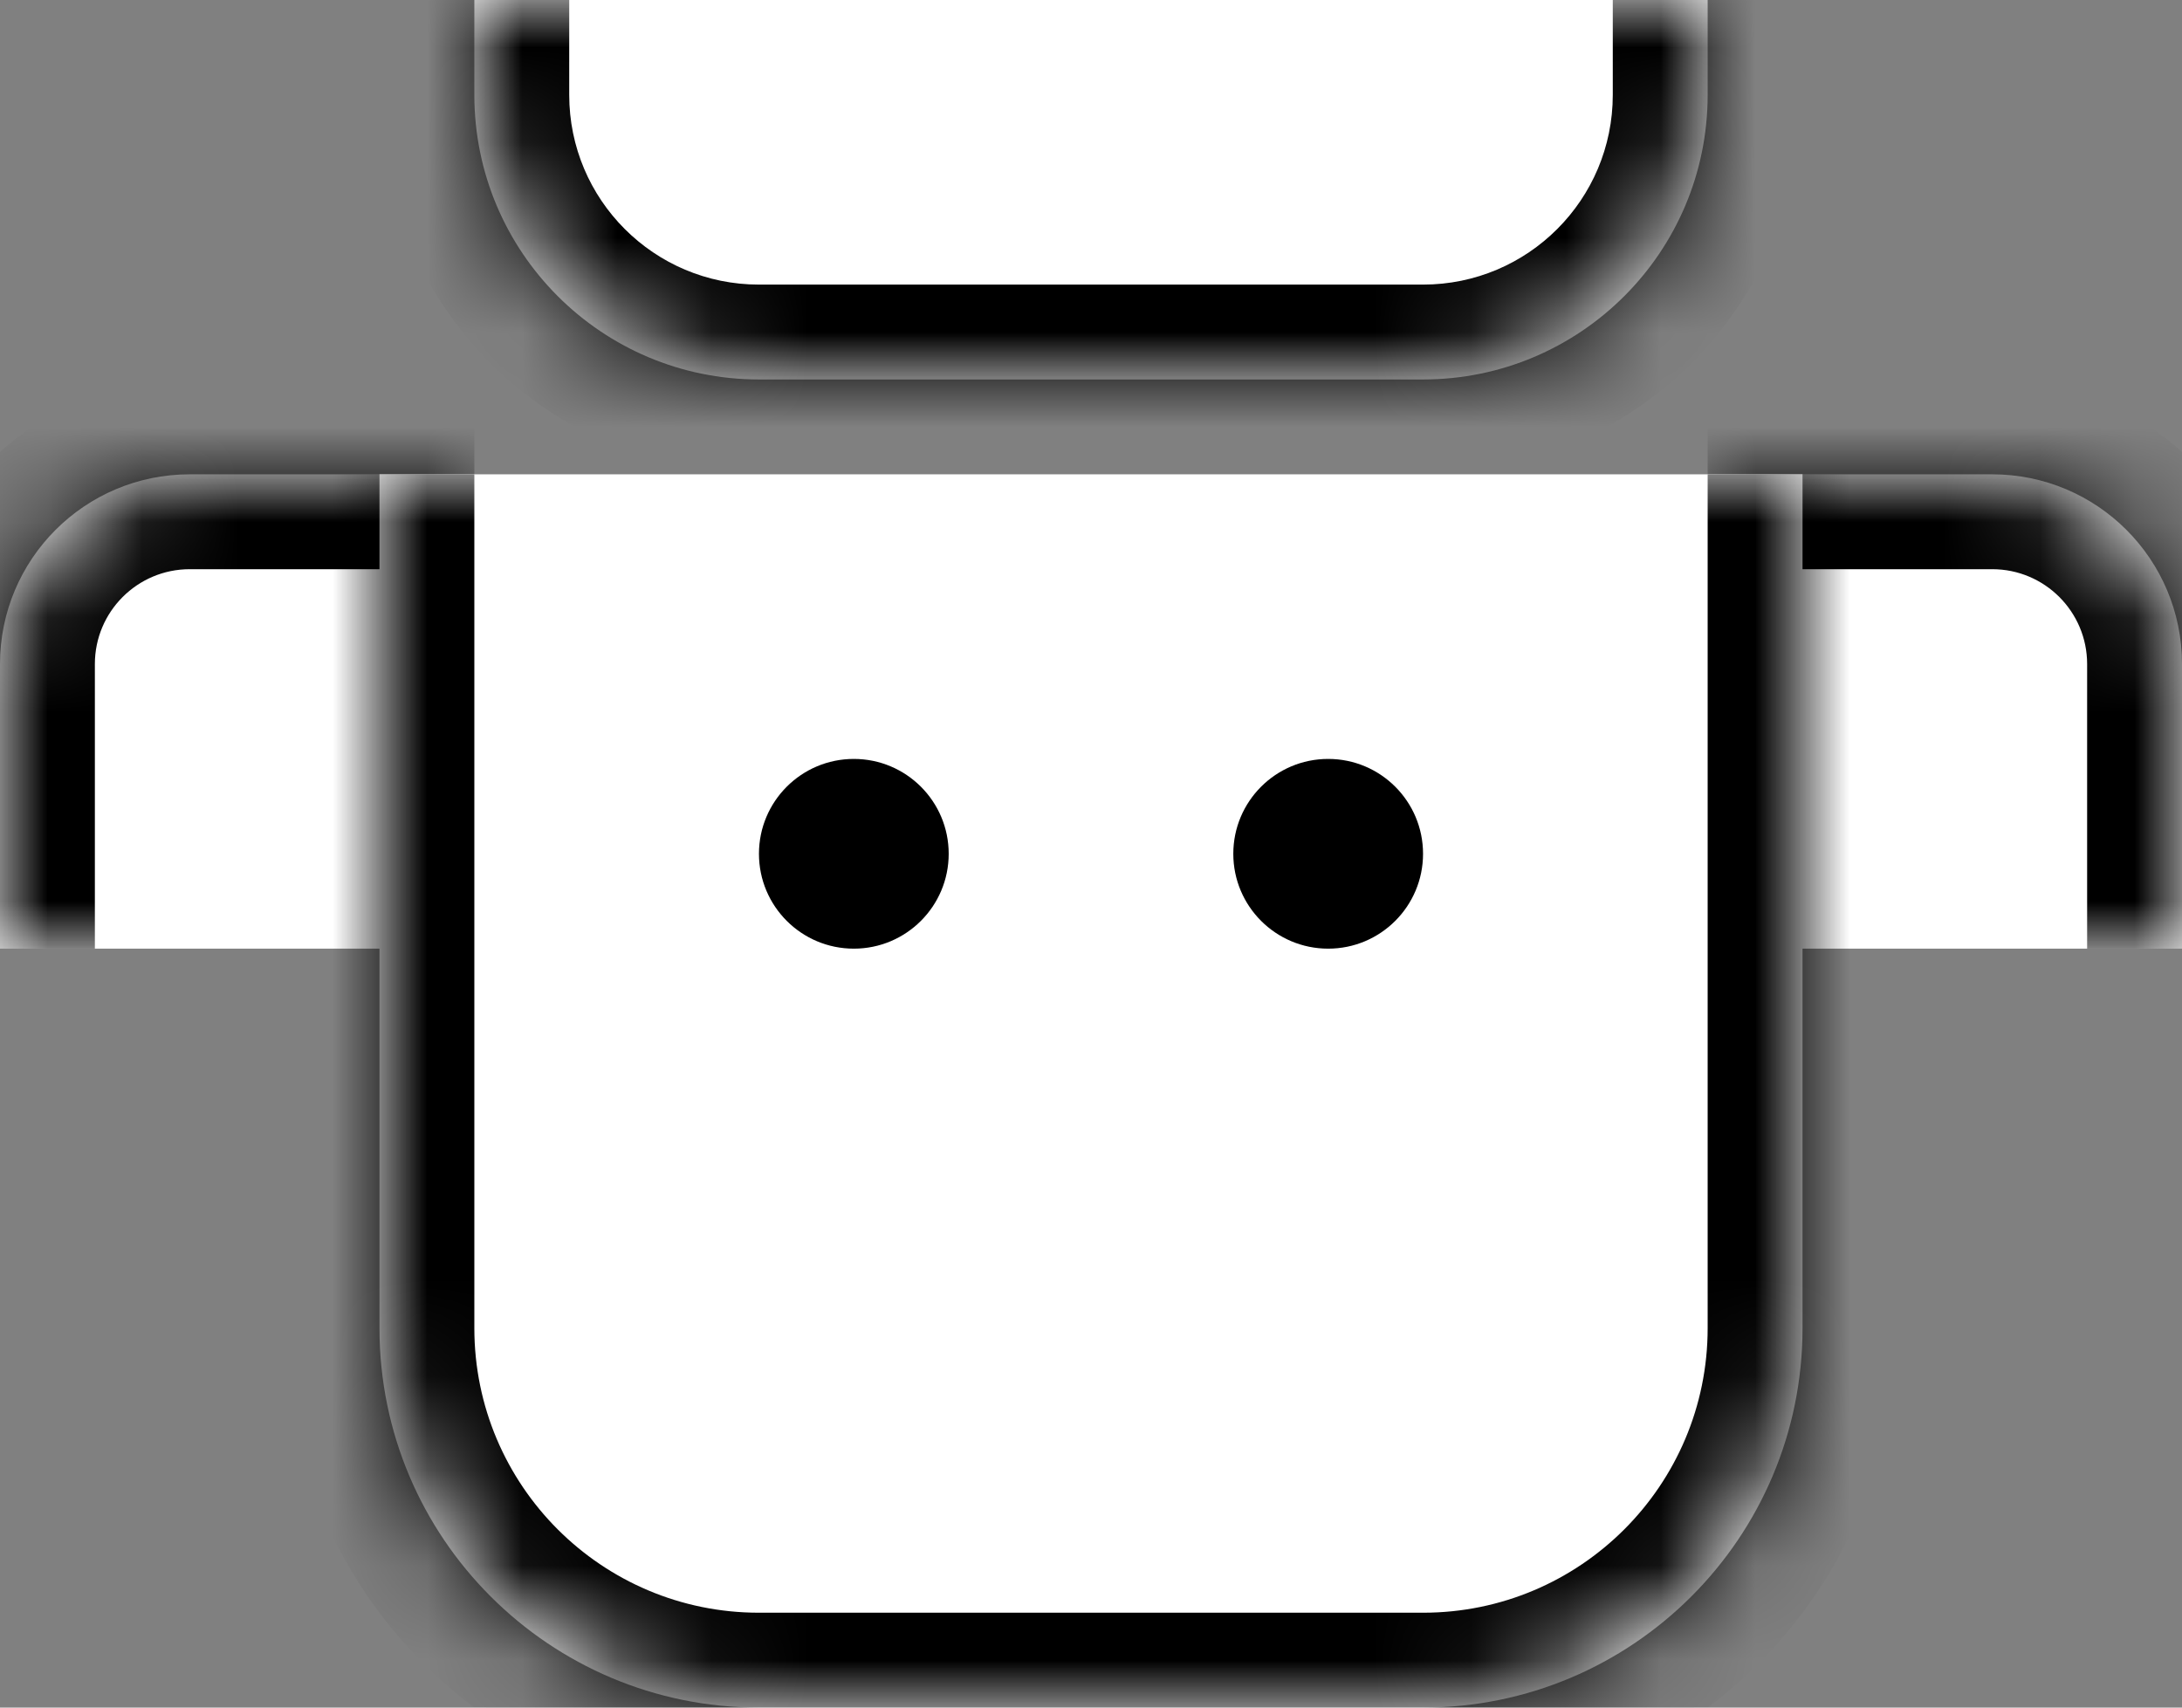 <svg width="23" height="18" viewBox="0 0 23 18" fill="none" xmlns="http://www.w3.org/2000/svg">
<rect x="0" y="0" width="23" height="18" fill="#808080" stroke="none"/>
<mask id="path-1-inside-1_140_324" fill="white">
<path d="M0 7C0 5.895 0.895 5 2 5H5V10H0V7Z"/>
</mask>
<path d="M0 7C0 5.895 0.895 5 2 5H5V10H0V7Z" fill="white"/>
<path d="M-1 7C-1 5.343 0.343 4 2 4H5V6H2C1.448 6 1 6.448 1 7H-1ZM5 10H0H5ZM-1 10V7C-1 5.343 0.343 4 2 4V6C1.448 6 1 6.448 1 7V10H-1ZM5 5V10V5Z" fill="black" mask="url(#path-1-inside-1_140_324)"/>
<mask id="path-3-inside-2_140_324" fill="white">
<path d="M23 7C23 5.895 22.105 5 21 5H18V10H23V7Z"/>
</mask>
<path d="M23 7C23 5.895 22.105 5 21 5H18V10H23V7Z" fill="white"/>
<path d="M24 7C24 5.343 22.657 4 21 4H18V6H21C21.552 6 22 6.448 22 7H24ZM18 10H23H18ZM24 10V7C24 5.343 22.657 4 21 4V6C21.552 6 22 6.448 22 7V10H24ZM18 5V10V5Z" fill="black" mask="url(#path-3-inside-2_140_324)"/>
<mask id="path-5-inside-3_140_324" fill="white">
<path d="M4 5H19V14C19 16.209 17.209 18 15 18H8C5.791 18 4 16.209 4 14V5Z"/>
</mask>
<path d="M4 5H19V14C19 16.209 17.209 18 15 18H8C5.791 18 4 16.209 4 14V5Z" fill="white"/>
<path d="M4 5H19H4ZM20 14C20 16.761 17.761 19 15 19H8C5.239 19 3 16.761 3 14H5C5 15.657 6.343 17 8 17H15C16.657 17 18 15.657 18 14H20ZM8 19C5.239 19 3 16.761 3 14V5H5V14C5 15.657 6.343 17 8 17V19ZM20 5V14C20 16.761 17.761 19 15 19V17C16.657 17 18 15.657 18 14V5H20Z" fill="black" mask="url(#path-5-inside-3_140_324)"/>
<mask id="path-7-inside-4_140_324" fill="white">
<path d="M5 0H18V1C18 2.657 16.657 4 15 4H8C6.343 4 5 2.657 5 1V0Z"/>
</mask>
<path d="M5 0H18V1C18 2.657 16.657 4 15 4H8C6.343 4 5 2.657 5 1V0Z" fill="white"/>
<path d="M5 0H18H5ZM19 1C19 3.209 17.209 5 15 5H8C5.791 5 4 3.209 4 1H6C6 2.105 6.895 3 8 3H15C16.105 3 17 2.105 17 1H19ZM8 5C5.791 5 4 3.209 4 1V0H6V1C6 2.105 6.895 3 8 3V5ZM19 0V1C19 3.209 17.209 5 15 5V3C16.105 3 17 2.105 17 1V0H19Z" fill="black" mask="url(#path-7-inside-4_140_324)"/>
<circle cx="9" cy="9" r="1" fill="black"/>
<circle cx="14" cy="9" r="1" fill="black"/>
</svg>
